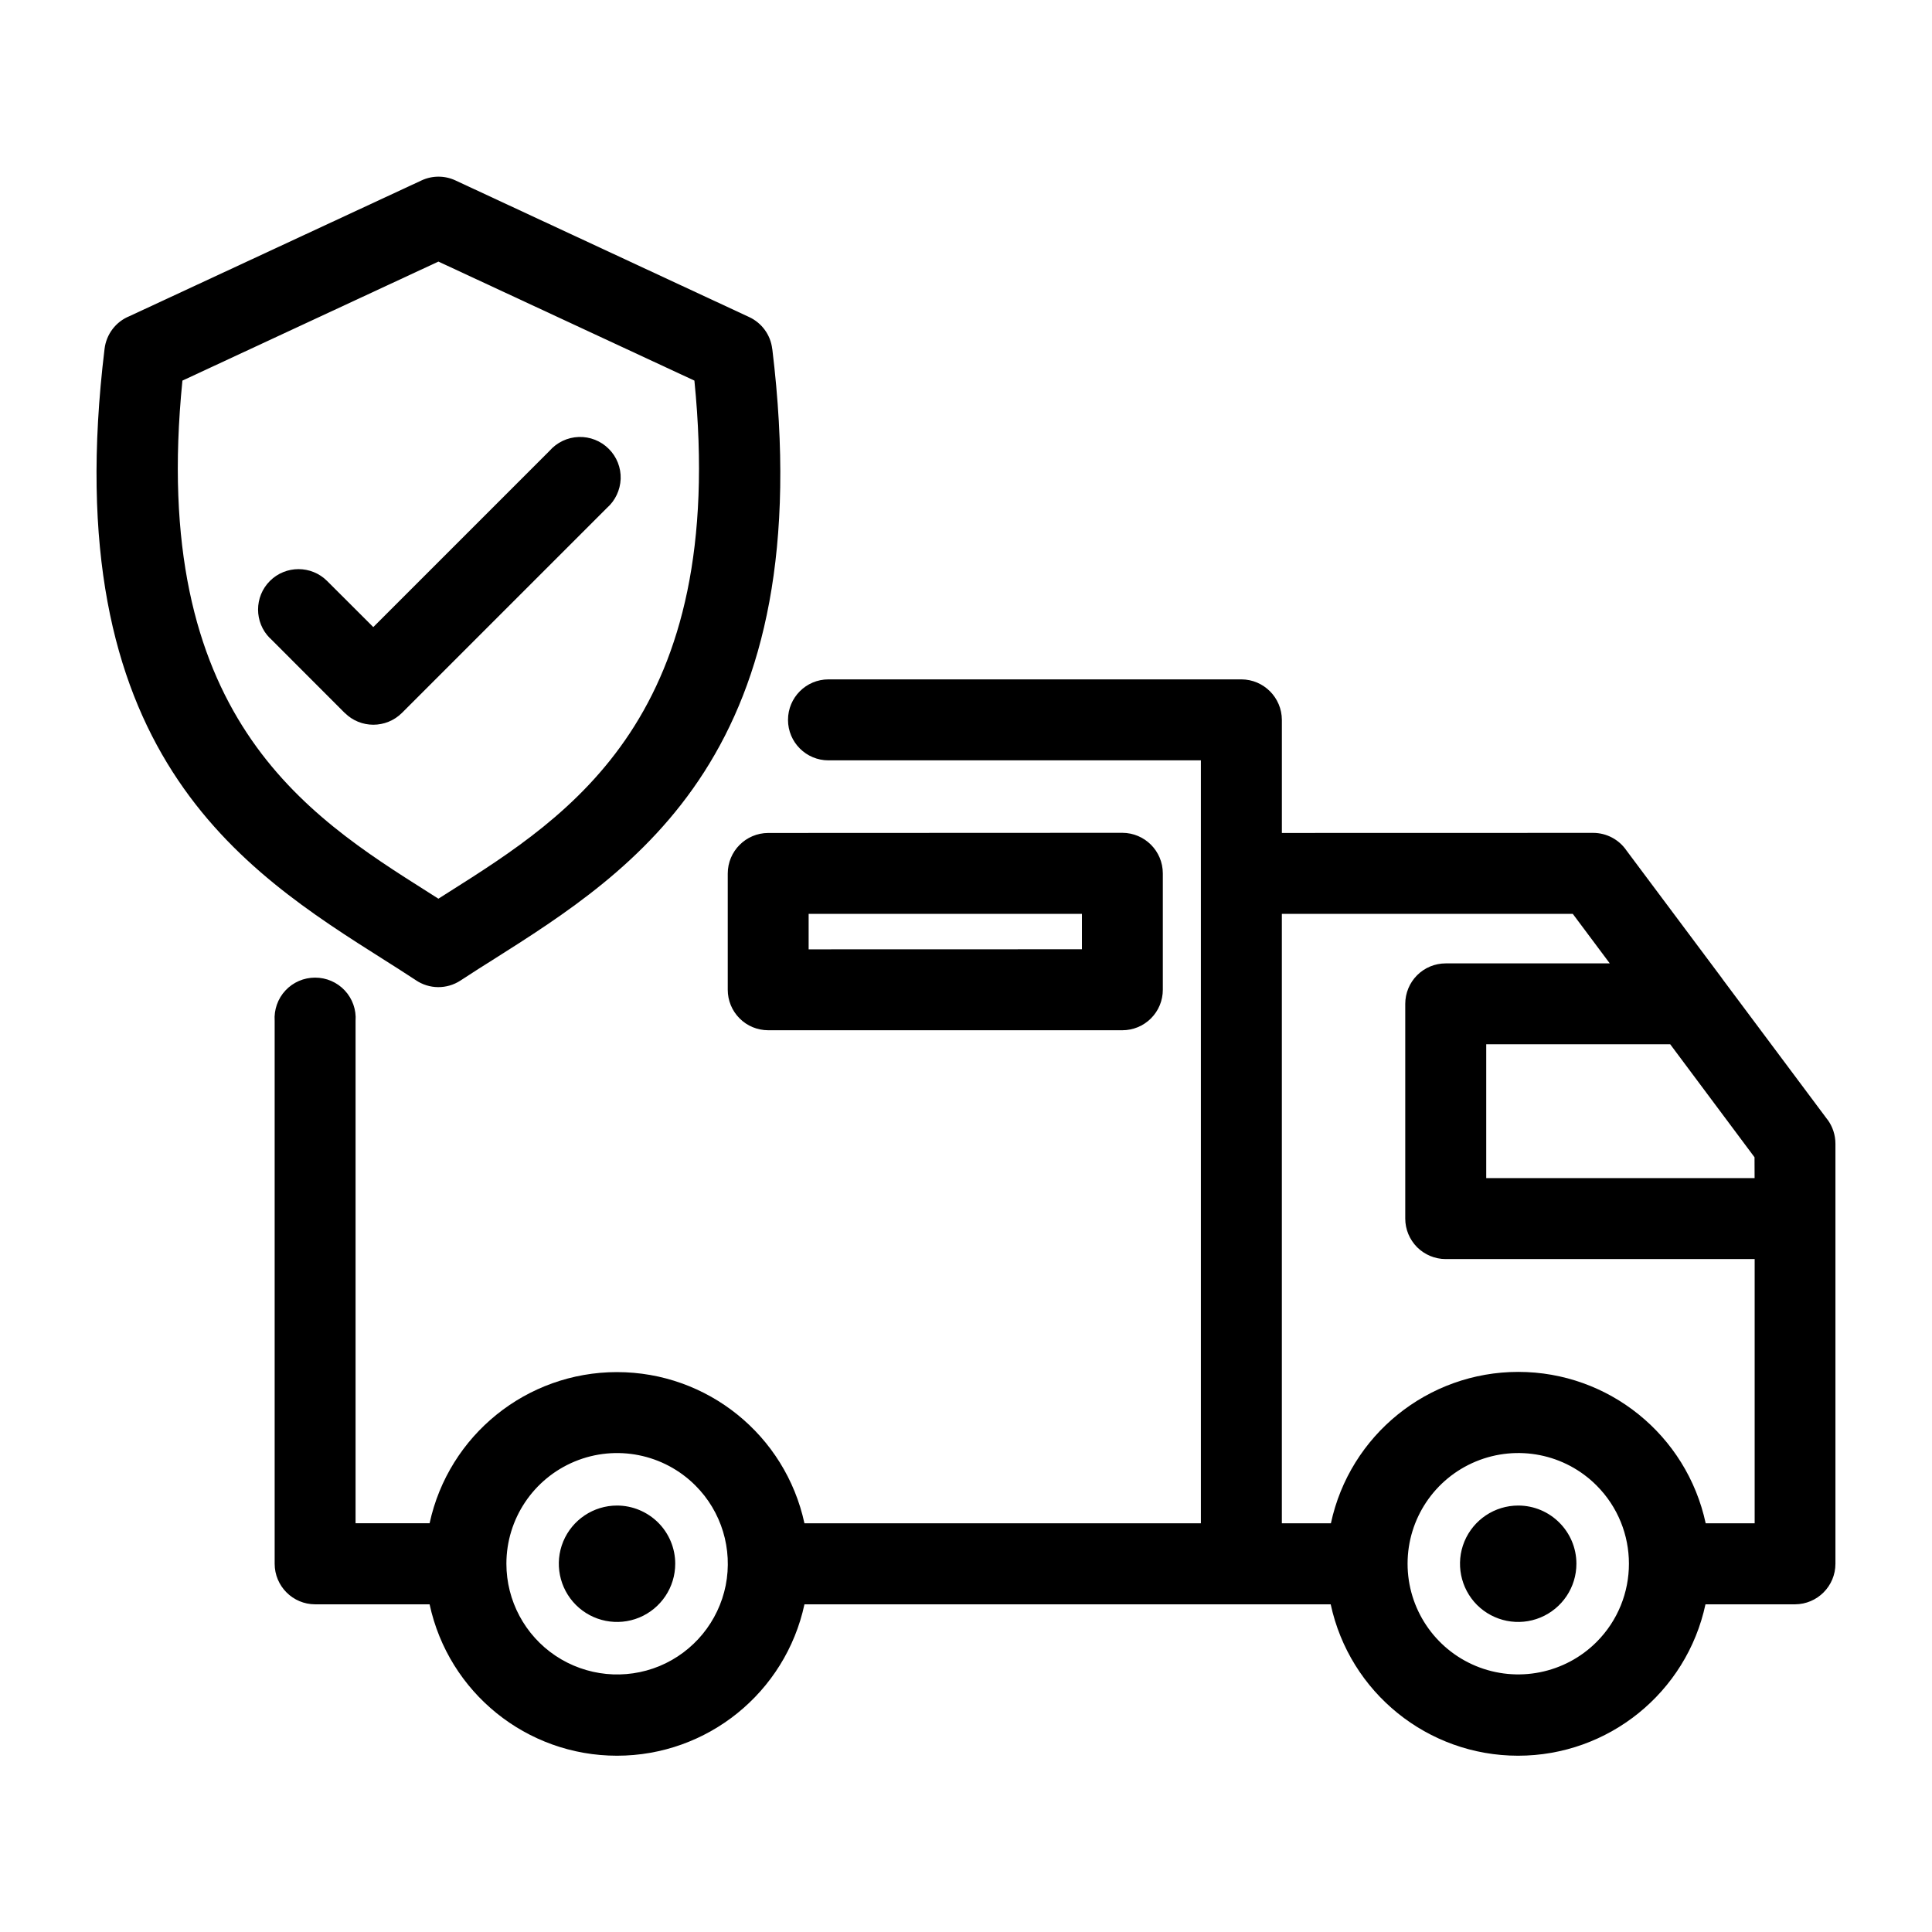 <?xml version="1.0" encoding="UTF-8"?> <svg xmlns="http://www.w3.org/2000/svg" width="1200pt" height="1200pt" version="1.1" viewBox="0 0 1200 1200"><path d="m383.26 852.24c56.062 0 104.53 39.094 116.39 93.891h246.24v-473.86h-231.32c-13.875 0-25.125-11.25-25.125-25.125 0-13.922 11.25-25.172 25.125-25.172h256.5c13.828 0.047 25.078 11.297 25.125 25.172v70.219l193.31-0.047c8.297 0 16.031 4.078 20.719 10.922l59.344 79.406v0.047c0.422 0.516 0.797 1.031 1.172 1.594l64.312 86.109h0.047c3.188 4.312 4.922 9.609 4.922 15v260.86c0 13.922-11.25 25.172-25.125 25.219h-55.594c-11.766 54.844-60.281 94.031-116.39 94.031s-104.58-39.188-116.39-94.031h-326.86c-11.812 54.844-60.328 94.031-116.44 94.031s-104.58-39.188-116.39-94.031h-71.062c-13.922 0-25.172-11.297-25.172-25.219v-337.13c-0.469-6.938 1.922-13.828 6.703-18.938s11.438-7.969 18.422-7.969 13.641 2.859 18.422 7.969 7.219 12 6.703 18.938v312h45.984c11.859-54.797 60.328-93.891 116.39-93.891zm-215.58-455.9 46.406 46.453h0.047c9.797 9.797 25.688 9.797 35.531 0l127.22-127.22c5.25-4.594 8.344-11.156 8.625-18.141 0.234-6.938-2.438-13.734-7.406-18.656-4.922-4.922-11.672-7.594-18.656-7.359s-13.547 3.375-18.141 8.625l-109.45 109.45-28.688-28.641c-9.797-9.797-25.734-9.797-35.531 0s-9.797 25.734 0 35.531zm90.469 212.39c8.391 5.766 19.406 5.859 27.891 0.281 8.812-5.766 14.016-9.047 19.406-12.422 89.156-56.391 204.71-129.47 174.24-379.82l-0.047-0.047c-0.984-8.672-6.469-16.172-14.391-19.828l-182.39-84.844c-6.656-3.094-14.344-3.094-21 0l-181.45 84.328c-8.484 3.422-14.391 11.25-15.469 20.344-30.469 250.36 85.078 323.44 174.24 379.82 5.297 3.328 10.453 6.609 18.984 12.188zm7.734-54.609 6.422 4.078 6.422-4.078c75.75-47.906 173.44-109.69 152.58-317.72l-159-73.922-159 73.922c-20.906 207.98 76.828 269.81 152.58 317.72zm211.26-36.75c-13.875 0.047-25.125 11.297-25.125 25.219v72.188c0 6.656 2.625 13.031 7.359 17.766 4.688 4.734 11.109 7.359 17.766 7.359h219.98c6.656 0 13.031-2.625 17.766-7.359s7.359-11.109 7.359-17.766v-72.281c0-13.922-11.25-25.172-25.125-25.219zm194.86 50.25h-169.74v22.031l169.74-0.047zm124.18 0v378.52h30.469c11.766-54.844 60.281-94.031 116.39-94.031s104.58 39.188 116.39 94.031h30.422v-164.11h-191.9c-6.656 0-13.031-2.672-17.766-7.359-4.688-4.734-7.359-11.109-7.359-17.766v-133.4c0-6.656 2.672-13.078 7.359-17.766 4.734-4.734 11.109-7.359 17.766-7.359h101.91l-22.969-30.75zm241.22 81h-114.28v83.109h166.69l-0.047-12.938zm-94.406 286.5c-14.625 0-27.797 8.812-33.422 22.312-5.578 13.5-2.484 29.062 7.828 39.422 10.359 10.312 25.875 13.406 39.375 7.828 13.547-5.625 22.359-18.797 22.359-33.422 0-19.922-16.219-36.141-36.141-36.141zm-559.74 0c-14.625 0-27.797 8.812-33.422 22.312-5.578 13.5-2.484 29.062 7.875 39.422 10.312 10.312 25.875 13.406 39.375 7.828 13.5-5.625 22.312-18.797 22.312-33.422 0-9.562-3.797-18.75-10.594-25.547-6.797-6.75-15.984-10.594-25.547-10.594zm608.39-12.469c-19.641-19.688-49.219-25.547-74.953-14.906-25.688 10.641-42.422 35.672-42.422 63.516 0 27.797 16.734 52.875 42.422 63.516 25.734 10.641 55.312 4.734 74.953-14.906 26.812-26.859 26.812-70.359 0-97.219zm-559.74 0c-19.641-19.641-49.219-25.547-74.906-14.906s-42.469 35.719-42.469 63.516c0 22.969 11.484 44.438 30.562 57.188 19.125 12.75 43.312 15.141 64.547 6.375 21.188-8.812 36.609-27.609 41.109-50.109 4.453-22.547-2.578-45.844-18.844-62.062z" fill-rule="evenodd"></path></svg> 